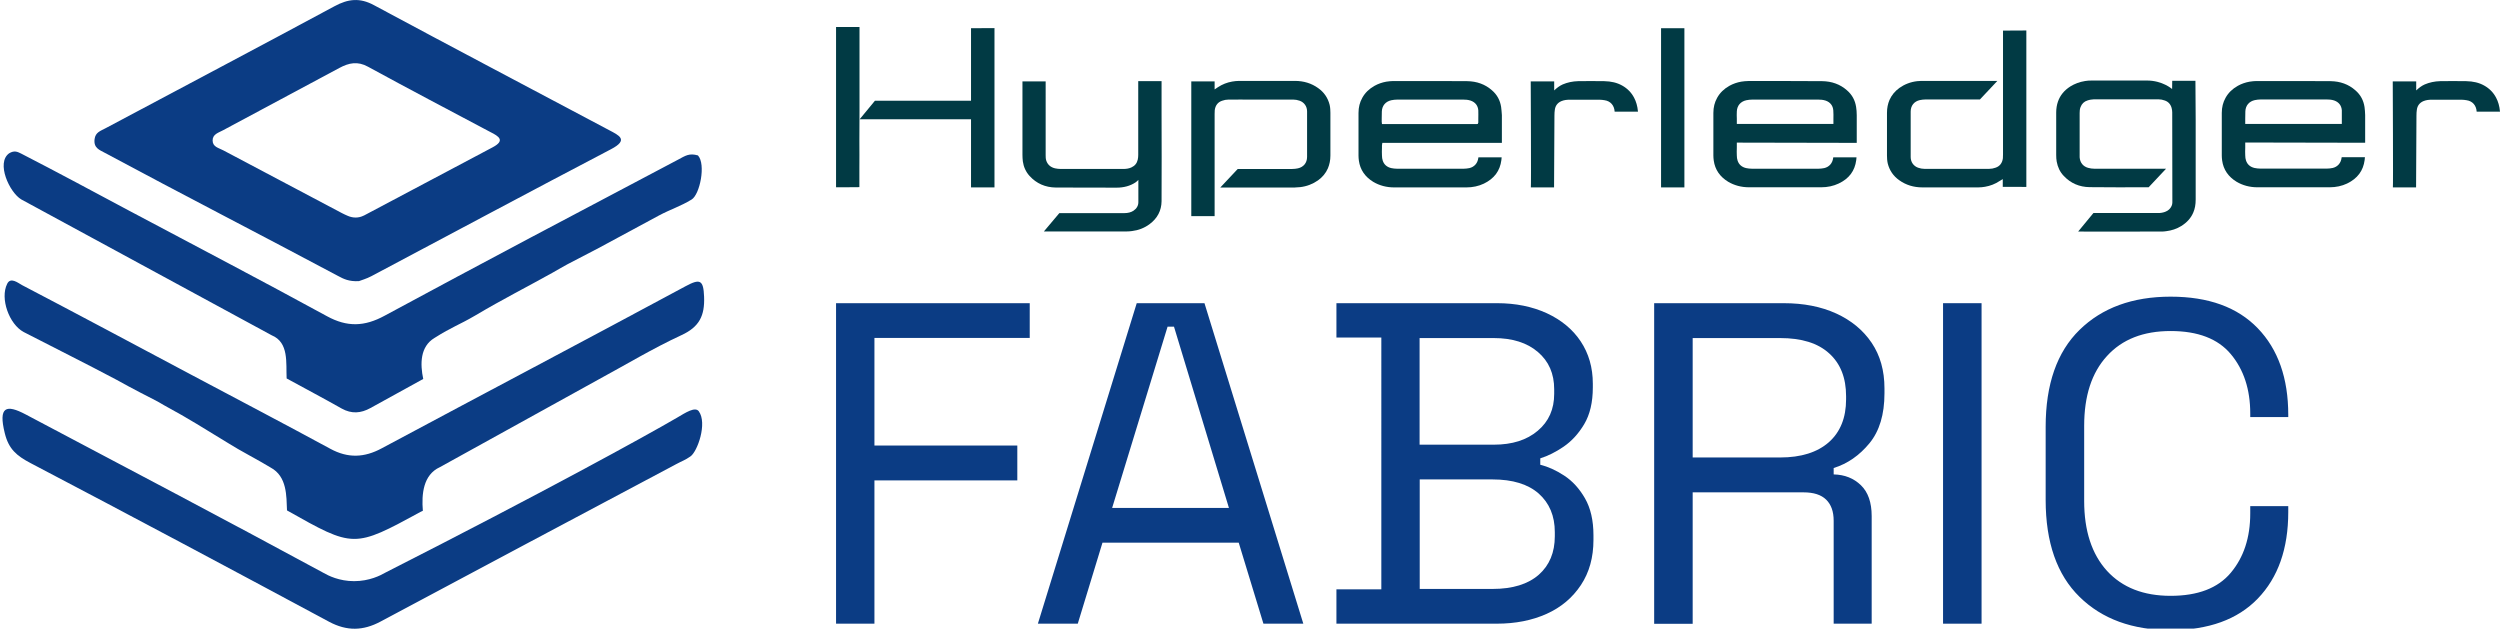 <?xml version="1.0" encoding="utf-8"?>
<!-- Generator: Adobe Illustrator 25.2.1, SVG Export Plug-In . SVG Version: 6.00 Build 0)  -->
<svg version="1.1" id="Layer_1" xmlns="http://www.w3.org/2000/svg" xmlns:xlink="http://www.w3.org/1999/xlink" x="0px" y="0px"
	 viewBox="0 0 1993 501.1" style="enable-background:new 0 0 1993 501.1;" xml:space="preserve">
<style type="text/css">
	.st0{fill:#013A44;}
	.st1{fill:#4B8047;}
	.st2{fill:#225087;}
	.st3{fill:#F1564A;}
	.st4{fill:#D9D9D9;}
	.st5{fill:#19A1A1;}
	.st6{fill:#231F20;}
	.st7{fill:#9BC792;}
	.st8{fill:#4C7F3E;}
	.st9{fill:#2775BB;}
	.st10{fill:none;}
	.st11{fill:#80C88E;}
	.st12{fill:#24282A;}
	.st13{fill:#80C88D;}
	.st14{fill:#A8D04B;}
	.st15{fill:#F99F44;}
	.st16{fill:#AA57A2;}
	.st17{fill:#24272A;}
	.st18{fill-rule:evenodd;clip-rule:evenodd;fill:#FFEA00;}
	.st19{fill:#462DE0;}
	.st20{fill:#0B3C84;}
	.st21{fill:#005CD6;}
	.st22{fill:#FEFEFE;}
	.st23{fill:#4085DF;}
	.st24{fill:#9BEBE4;}
	.st25{fill:#A1F5E3;}
	.st26{fill:#4A9BDD;}
	.st27{fill:#4084DF;}
	.st28{fill:#005CD5;}
	.st29{fill:#1D9BCF;}
	.st30{fill:#23A7CE;}
	.st31{fill:#26AECE;}
	.st32{fill:#1A95D0;}
	.st33{fill:#20A2CF;}
	.st34{fill:#0F7DD2;}
	.st35{fill:#35CDCB;}
	.st36{fill:#39D7CA;}
	.st37{fill:#0D78D3;}
	.st38{fill:#188FD0;}
	.st39{fill:#1283D2;}
	.st40{fill:#0A72D3;}
	.st41{fill:#1487D1;}
	.st42{fill:#1F9FCF;}
	.st43{fill:#0261D5;}
	.st44{fill:#37D2CA;}
	.st45{fill:#28B3CD;}
	.st46{fill:#086DD3;}
	.st47{fill:#0669D4;}
	.st48{fill:#168BD1;}
	.st49{fill:#30C2CC;}
	.st50{fill:#0464D4;}
	.st51{fill:#2AB6CD;}
	.st52{fill:#2CBACD;}
	.st53{fill:#32C7CB;}
	.st54{fill:#2EBECC;}
	.st55{fill:#2EBFCC;}
	.st56{fill:#107ED2;}
	.st57{fill:#1385D1;}
	.st58{fill:#0B73D3;}
	.st59{fill:#20A0CF;}
	.st60{fill:#0D78D2;}
	.st61{fill:#1282D2;}
	.st62{fill:#1D9ACF;}
	.st63{fill:#1B96D0;}
	.st64{fill:#096ED3;}
	.st65{fill:#1991D0;}
	.st66{fill:#0362D5;}
	.st67{fill:#0465D4;}
	.st68{fill:#28B1CD;}
	.st69{fill:#25ABCE;}
	.st70{fill:#2AB7CD;}
	.st71{fill:#2CBBCC;}
	.st72{fill:#1E9DCF;}
	.st73{fill:#2EC0CC;}
	.st74{fill:#34CDCB;}
	.st75{fill:#30C3CC;}
	.st76{fill:#42EBC8;}
	.st77{fill:#0E79D2;}
	.st78{fill:#0C75D3;}
	.st79{fill:#0B70D4;}
	.st80{fill:#39D6CA;}
	.st81{fill:#36D1CA;}
	.st82{fill:#0B74D3;}
	.st83{fill:#43ECC8;}
	.st84{fill:#1180D2;}
	.st85{fill:#1486D1;}
	.st86{fill:#0F7BD2;}
	.st87{fill:#1386D1;}
	.st88{fill:#168AD1;}
	.st89{fill:#40E5C9;}
	.st90{fill:#3DE0C9;}
	.st91{fill:#168CD1;}
	.st92{fill:#1890D0;}
	.st93{fill:#1A94D0;}
	.st94{fill:#0362D4;}
	.st95{fill:#41E7C8;}
	.st96{fill:#0566D4;}
	.st97{fill:#1E9CCF;}
	.st98{fill:#27B1CD;}
	.st99{fill:#23A8CE;}
	.st100{fill:#25ACCE;}
	.st101{fill:#1A93D0;}
	.st102{fill:#1B97D0;}
	.st103{fill:#0D77D3;}
	.st104{fill:#21A3CF;}
	.st105{fill:#2FC2CC;}
	.st106{fill:#1589D1;}
	.st107{fill:#2DBDCC;}
	.st108{fill:#34CCCB;}
	.st109{fill:#37D1CA;}
	.st110{fill:#3CDEC9;}
	.st111{fill:#31C6CB;}
	.st112{fill:#3AD8CA;}
	.st113{fill:#27B0CD;}
	.st114{fill:#3BDCC9;}
	.st115{fill:#24AACE;}
	.st116{fill:#22A5CE;}
	.st117{fill:#1D99D0;}
	.st118{fill:#20A1CF;}
	.st119{fill:#1F9CD0;}
	.st120{fill:#3FE3C9;}
	.st121{fill:#086ED3;}
	.st122{fill:#2DBBCC;}
	.st123{fill:#38D3CA;}
	.st124{fill:#29B5CD;}
	.st125{fill:#26ADCE;}
	.st126{fill:#24A8CE;}
	.st127{fill:#37D3CA;}
	.st128{fill:#1C95D0;}
	.st129{fill:#2FC1CC;}
	.st130{fill:#36CFCB;}
	.st131{fill:#33C9CB;}
	.st132{fill:#2BB7CD;}
	.st133{fill:#2DBCCC;}
	.st134{fill:#23A6CE;}
	.st135{fill:#35C9CC;}
	.st136{fill:#E3262D;}
	.st137{fill:none;stroke:#FFFFFF;stroke-width:1.438;stroke-miterlimit:10;}
	.st138{fill:none;stroke:#FFFFFF;stroke-width:1.445;stroke-miterlimit:10;}
	.st139{fill:#FFFFFF;stroke:#FFFFFF;stroke-width:1.438;stroke-miterlimit:10;}
	.st140{fill:#FFFFFF;}
	.st141{fill:#FFFFFF;stroke:#FFFFFF;stroke-width:1.445;stroke-miterlimit:10;}
</style>
<path class="st20" d="M17,159c-9.5-5.6-20.3-29.3-9.7-36.8c4.2-2.5,6.6-1.2,9.5,0.2c29,14.9,57.7,30.4,86.4,45.7
	c52.5,27.9,105.3,55.5,157.5,84c16.1,8.8,29.9,8.3,45.9-0.4c77.7-42,155.8-83.2,233.9-124.4c6-3.2,8.9-5.4,15.9-3.4
	c6.5,7,1.5,31.3-5.1,35.2c-9.1,5.5-16.6,7.7-26,12.7c-16,8.6-32,17.2-48,25.9c-29.1,15-25.2,13.1-36.8,19.7
	c-21,11.7-39.5,21-61.6,34.1c-13.5,7.9-18.1,8.8-32.5,17.9c-11.6,6.9-11.5,20.9-9,32.7c-14,7.7-28.1,15.5-42.1,23.2
	c-7.6,4.2-15,4.8-22.9,0.4c-14.5-8.2-29.3-16-43.9-24c-0.6-12.2,2-28.7-11.9-34.4"/>
<path class="st20" d="M350.7,372.4c-13.4,6.1-14.7,21.6-13.6,34.8c-0.6,0.3-1.1,0.5-1.7,0.8c-53.3,29-53.3,29-106.6-1.1
	c-0.5-11.3,0.2-27.1-13.1-34.2c-9.8-6-24.3-13.4-33.9-19.5c-20.6-12.5-29.8-18.6-51.3-30.3c-4.2-2.7-12.9-6.9-18.2-9.7
	c-9.7-5.1-9.7-5.1-19.7-10.6c-24.3-12.9-49.3-25.3-73.7-37.9c-11.6-6.2-19-26.7-13.2-38.4c2.7-5.7,8.6-0.8,11.9,1
	c45,23.5,89.8,47.5,134.6,71.3c37.1,19.7,74.3,39.2,111.2,59.2c14,7.6,27,7.1,40.9-0.4c80.7-43.2,161.6-85.8,242.2-129.2
	c11.5-6.2,14.3-5.2,14.8,8.3c0.6,15.1-3.7,24.1-18.1,30.7c-22.7,10.5-44.2,23.5-66.2,35.4"/>
<path class="st20" d="M485.5,103.7C423,70.5,360.4,37.6,298.1,4.1c-11.3-6.1-20.6-5-31.5,0.9C205.9,37.7,145,69.8,84.2,102.2
	c-4.3,2.3-8.1,3.3-8.8,8.7c-0.9,7.1,3.9,8.6,8.3,11c61.8,33.2,123.9,65.1,185.8,98.1c4.4,2.4,8.9,4.6,16.7,4.1
	c1.8-0.7,6-1.9,9.8-3.9C359.7,186.4,423.2,152.4,487,119C501.6,111.4,493.4,107.9,485.5,103.7z M392.8,117.4
	c-34.2,18.2-68.5,36.4-102.8,54.5c0,0,0,0-0.1,0c-3.9,2-8.5,2-12.6,0.2c-1.6-0.7-3.2-1.4-4.7-2.2c-31.5-16.6-63-33.3-94.5-50
	c-3.7-2-8.5-2.7-8.6-7.8c-0.1-5.2,4.8-6.3,8.4-8.3c30.8-16.6,61.8-33,92.6-49.6c7.6-4.1,14.6-5.6,22.9-1
	c32.4,17.7,65,34.8,97.6,52.1C397.6,108.6,403,112,392.8,117.4z"/>
<path class="st20" d="M307.2,456.5c125.7-63.9,207.5-108.9,232.5-123.5c6.8-4,14.5-9.1,17.4-5.1c6.9,9.6-1.1,32-6.6,35.9
	c-4.6,3.2-6.4,3.5-11.4,6.2c-78.6,41.8-157.2,83.5-235.7,125.5c-14,7.5-26.9,7.7-41,0.2C181.2,452.1,106,412,24.4,369.2
	C13.2,363.3,6.9,358,3.8,345.3c-5.2-21.1,1-23.2,16.7-14.9c79.2,41.9,158.6,83.6,237.4,126.3c3.8,2.2,12.5,6.6,24.4,6.6
	C294.5,463.3,303.4,458.7,307.2,456.5z"/>
<g>
	<path class="st0" d="M1479.8,127.6c0.1-0.7,0.1-1.4,0.2-2.1c0,0,0,0,0-0.1h-18.5l-0.1,0.5c-0.5,4.2-3.2,7.2-7.1,8.1
		c-1.5,0.3-3.1,0.5-4.6,0.5c-17.7,0-35.4,0-53.1,0c-1.5,0-3.1-0.2-4.6-0.5c-3.5-0.8-5.8-2.9-6.8-6c-0.4-1.2-0.6-2.6-0.6-4
		c-0.1-2-0.1-4.1,0-6.1V116v-2.3l95.6,0.2v-6.7c0-5.1,0-10.3,0-15.4c0-2.4-0.2-4.5-0.5-6.5c-0.8-5.3-3.2-9.8-7.3-13.3
		c-5.4-4.8-12.1-7.2-19.8-7.3c-8.4,0-16.9-0.1-25.4-0.1c-9.3,0-18.6,0-27.8,0h-5.7c-1.7,0-3.6,0.2-5.6,0.5c-3.4,0.6-6.5,1.7-9.4,3.3
		c-4.3,2.4-7.6,5.6-9.8,9.6c-2,3.6-3,7.5-3,12v14.4c0,6.5,0,13,0,19.5c0,1.3,0.1,2.7,0.3,4.1c1,7.2,4.9,12.9,11.5,16.9
		c4.9,2.9,10.5,4.4,16.6,4.4c17.3,0,34.5,0,51.8,0h5.8c5,0,9.7-1,13.9-3C1474.1,142.4,1478.7,136.2,1479.8,127.6z M1384.6,88.8
		c0.2-4.6,3-7.9,7.6-8.9c1.5-0.3,3.1-0.5,4.7-0.5c13.6,0,27.1,0,40.7,0h11.9c1.6,0,3.8,0.1,5.9,0.8c3.7,1.3,5.8,4,6.1,7.8
		c0.2,2.2,0.1,4.5,0.1,6.7c0,0.9,0,1.9,0,2.8v1.3h-77v-1.7c0-0.8,0-1.6,0-2.5C1384.5,92.8,1384.5,90.8,1384.6,88.8z"/>
	<path class="st0" d="M1885,85.3c-0.8-5.3-3.2-9.8-7.3-13.3c-5.4-4.8-12.1-7.2-19.8-7.3c-8.4,0-16.9-0.1-25.4-0.1
		c-9.3,0-18.6,0-27.8,0h-5.7c-1.7,0-3.6,0.2-5.6,0.5c-3.4,0.6-6.5,1.7-9.4,3.3c-4.3,2.4-7.6,5.6-9.8,9.6c-2,3.6-3,7.5-3,12v14.4
		c0,6.5,0,13,0,19.5c0,1.3,0.1,2.7,0.3,4.1c1,7.2,4.9,12.9,11.5,16.9c4.9,2.9,10.5,4.4,16.6,4.4c17.3,0,34.5,0,51.8,0h5.8
		c5,0,9.7-1,13.9-3c8.3-4,12.9-10.2,14-18.8c0.1-0.7,0.1-1.4,0.2-2.1c0,0,0,0,0-0.1h-18.5l-0.1,0.5c-0.5,4.2-3.2,7.2-7.1,8.1
		c-1.5,0.3-3.1,0.5-4.6,0.5c-17.7,0-35.4,0-53.1,0c-1.5,0-3.1-0.2-4.6-0.5c-3.5-0.8-5.8-2.9-6.8-6c-0.4-1.2-0.6-2.6-0.6-4
		c-0.1-2-0.1-4.1,0-6.1v-1.9v-2.3l95.6,0.2v-6.7c0-5.1,0-10.3,0-15.4C1885.4,89.4,1885.3,87.3,1885,85.3z M1866.9,94.7
		c0,0.9,0,1.9,0,2.8v1.3h-77v-1.7c0-0.8,0-1.6,0-2.5c0-1.9,0-4,0.1-5.9c0.2-4.6,3-7.9,7.6-8.9c1.5-0.3,3.1-0.5,4.7-0.5
		c13.6,0,27.1,0,40.7,0h11.9c1.6,0,3.8,0.1,5.9,0.8c3.7,1.3,5.8,4,6.1,7.8C1866.9,90.3,1866.9,92.5,1866.9,94.7z"/>
	<path class="st0" d="M1196.7,85.3c-0.8-5.3-3.2-9.8-7.3-13.3c-5.4-4.8-12.1-7.2-19.8-7.3c-8.4,0-16.9-0.1-25.4-0.1
		c-9.3,0-18.6,0-27.7,0h-5.7c-1.7,0-3.6,0.2-5.6,0.5c-3.4,0.6-6.5,1.7-9.4,3.3c-4.3,2.4-7.6,5.6-9.8,9.6c-2,3.6-3,7.5-3,12v14.3
		c0,6.6,0,13.1,0,19.7c0,1.3,0.1,2.7,0.3,4.1c1,7.2,4.9,12.9,11.5,16.9c4.9,2.9,10.5,4.4,16.6,4.4c17.3,0,34.5,0,51.8,0h5.8
		c5,0,9.7-1,13.9-3c8.3-4,12.9-10.2,14-18.8c0.1-0.7,0.1-1.4,0.2-2.1c0,0,0,0,0-0.1h-18.5l-0.1,0.5c-0.5,4.2-3.2,7.2-7.1,8.1
		c-1.5,0.3-3.1,0.5-4.6,0.5c-17.7,0-35.4,0-53.1,0c-1.5,0-3.1-0.2-4.6-0.5c-3.5-0.8-5.8-2.9-6.8-6c-0.4-1.2-0.6-2.6-0.6-4
		c-0.1-2-0.1-4.1,0-6.1V116c0-0.3,0-0.5,0.1-0.8l0.2-1.3h95.3v-6.7c0-5.1,0-10.3,0-15.4C1197.1,89.4,1197,87.3,1196.7,85.3z
		 M1178.5,94.8c0,0.9,0,1.9,0,2.8c0,0.3-0.1,0.5-0.2,0.6l-0.2,0.6l-0.7,0.1h-75.7l-0.1-1.1c0-0.2-0.1-0.4-0.1-0.6c0-0.8,0-1.6,0-2.5
		c0-1.9,0-4,0.1-5.9c0.2-4.6,3-7.9,7.6-8.9c1.5-0.3,3.1-0.5,4.7-0.5c13.6,0,27.1,0,40.7,0h11.9c1.6,0,3.8,0.1,5.9,0.8
		c3.7,1.3,5.8,4,6.1,7.8C1178.6,90.4,1178.5,92.6,1178.5,94.8z"/>
	<path class="st0" d="M685.2,87V21.5h-18.7v127.8c2.2,0,3.9,0,5.9,0c3,0,6.5,0,12.7-0.1v-14.4c0.1-12.8,0-9.9,0-22.7L685.2,87
		L685.2,87z"/>
	<path class="st0" d="M1989.9,77.9c-2.2-4.2-5.4-7.4-9.5-9.7s-8.8-3.4-14.4-3.5c-7.5-0.1-14.3-0.1-20.7,0c-4.3,0.1-8.6,1-12.3,2.6
		c-2.5,1.1-4.7,2.8-6.7,4.7l-0.1,0.1v-7.2h-18.7c0,0,0.4,84.7,0.1,84.5h18.5l0.3-57.3c0-1.7,0.1-3.2,0.3-4.5c0.4-3.3,2.2-5.7,5.3-7
		c2.2-0.9,4.4-1.1,6.3-1.1c8.1,0,16.1,0,24.2,0c1.3,0,2.6,0.2,3.9,0.4c4.7,0.7,7.7,4.1,8,9.1l0,0h18.6
		C1992.6,84.5,1991.5,80.9,1989.9,77.9z"/>
	<path class="st0" d="M1302.7,77.9c-2.2-4.2-5.4-7.4-9.5-9.7s-8.8-3.4-14.4-3.5c-7.5-0.1-14.3-0.1-20.7,0c-4.3,0.1-8.6,1-12.3,2.6
		c-2.5,1.1-4.7,2.8-6.7,4.7l-0.1,0.1v-7.2h-18.7c0,0,0.4,84.7,0.1,84.5h18.5l0.3-57.3c0-1.7,0.1-3.2,0.3-4.5c0.4-3.3,2.2-5.7,5.3-7
		c2.2-0.9,4.4-1.1,6.3-1.1c8.1,0,16.1,0,24.2,0c1.3,0,2.6,0.2,3.9,0.4c4.7,0.7,7.7,4.1,8,9.1l0,0h18.6
		C1305.4,84.5,1304.3,80.9,1302.7,77.9z"/>
	<path class="st0" d="M1033.2,149.4c1,0,2-0.1,3-0.2h0.2c5.3-0.6,10.2-2.5,14.3-5.4c3.6-2.6,6.2-5.7,7.9-9.6c1.3-3.1,2-6.4,2-10.2
		c0-10.9,0-21.8,0-32.7v-1.4c0-1.8-0.1-4.1-0.6-6.3c-1.4-5.6-4.5-10.1-9.2-13.4c-5.3-3.8-11.5-5.7-18.4-5.7c-14.9,0-29.7,0-44.6,0
		c-1.8,0-3.6,0.2-5.4,0.5c-4.1,0.7-8,2.2-11.6,4.6c-0.2,0.2-1.5,1-2.5,1.7l0,0v-6.4h-18.6v107.4c2,0,5.5,0,9,0c3.7,0,7.4,0,9.6,0
		v-50.8c0-10,0-20.1,0-30.1v-0.5c0-1,0-2,0.1-3.1c0.5-3.8,2.5-6.4,5.9-7.5c1.6-0.6,3.3-0.9,4.9-0.9c6.5-0.1,12.9,0,19.4,0h6.6h6.8
		c6.4,0,12.8,0,19.2,0c1.5,0,3.2,0.3,4.9,0.9c3.6,1.3,5.9,4.5,5.9,8.5c0,12.1,0,24.2,0,36.3c0,4.7-2.8,8.1-7.3,9.1
		c-1.5,0.3-3,0.5-4.6,0.5c-12.6,0-22.9,0-33.6,0h-9.8l-13.9,14.8c14.4,0,44.3,0,59.1,0L1033.2,149.4z"/>
	<path class="st0" d="M1615.4,149V24.3l-18.6,0.1v98.7c0,1,0,2-0.1,3.1c-0.5,3.8-2.5,6.4-5.9,7.5c-1.6,0.6-3.3,0.9-4.9,0.9H1534
		c-1.5,0-3.2-0.3-4.9-0.9c-3.6-1.3-5.9-4.5-5.9-8.5c0-12.1,0-24.2,0-36.3c0-4.7,2.8-8.1,7.3-9.1c1.5-0.3,3-0.5,4.6-0.5h43.3
		l13.9-14.8c-14.4,0-44.3,0-59.1,0h-1.5c-1,0-2,0.1-3,0.2h-0.2c-5.4,0.6-10.2,2.5-14.3,5.4c-3.6,2.6-6.2,5.8-7.9,9.6
		c-1.3,3.1-2,6.4-2,10.2c0,11.4,0,22.7,0,34.1c0,1.8,0.1,4.1,0.6,6.3c1.4,5.6,4.5,10.1,9.2,13.4c5.3,3.8,11.5,5.7,18.4,5.7
		c14.9,0,29.7,0,44.6,0c1.8,0,3.6-0.2,5.4-0.5c4.1-0.7,8-2.2,11.6-4.6c0.2-0.2,1.2-0.8,2.5-1.5l0,0l0,0l0,0v6.2L1615.4,149
		L1615.4,149z"/>
	<polygon class="st0" points="1324.2,22.5 1324.2,149.4 1342.8,149.4 1342.8,22.5 	"/>
	<path class="st0" d="M774.1,22.5v57.8c-15.7,0-67.6,0-76.6,0l-12.2,14.8c14.6,0,66.8,0,88.8,0v54.3h18.7v-127L774.1,22.5
		L774.1,22.5z"/>
	<path class="st0" d="M1750.2,65c0-0.2,0-0.4,0-0.6c-2.4,0-4.8,0-7.2,0c-3.8,0-7.5,0-11.3,0l-0.1,6.6c0,0-7.5-6.8-20.1-6.8
		c-7,0-13.9,0-20.9,0c-7.6,0-15.2,0-22.8,0c-2.2,0-4,0.1-5.6,0.4c-4.4,0.7-8.3,2.2-11.7,4.3c-4.9,3.1-8.2,7.2-9.9,12.1
		c-0.9,2.6-1.4,5.5-1.4,8.8c0,7.5,0,14.9,0,22.4v11.2c0,2,0.1,3.8,0.4,5.4c0.8,4.4,2.6,8.3,5.6,11.4c5.5,5.9,12.5,8.9,20.7,9
		c13.7,0.2,29.7,0.1,45.2,0.1h1.8l13.9-14.8c-16.9,0-41.3,0-57.3,0c-1.5,0-3.1-0.2-4.9-0.7c-3.9-1.1-6.4-4.1-6.7-8.4
		c0-0.5,0-0.9,0-1.4v-12.2V90c0-1.5,0.1-3.1,0.7-4.6c1-2.7,2.9-4.5,5.5-5.3c1.7-0.6,3.4-0.8,4.9-0.9c6.5-0.1,12.9,0,19.4,0h6.6h6.5
		c6.5,0,13,0,19.5,0c1.5,0,3.1,0.3,4.7,0.9c2.8,0.9,4.7,3,5.5,5.9c0.3,1.2,0.5,2.4,0.5,3.5l0.1,68.7l0,0v0.3c0,1,0,2,0,3
		c0,0.8-0.2,1.8-0.6,2.7c-1,2.2-2.7,3.8-5.2,4.7c-1.7,0.6-3.6,1-5.6,0.9h-22.2c-10.2,0-20.6,0-29.3,0l-12.2,14.8
		c13.4,0.1,36.9,0,54.2,0h12.2c1.3,0,2.6-0.1,3.8-0.3c4.2-0.5,8.3-1.8,12-4.1c4.5-2.8,7.7-6.3,9.6-10.8c1.3-3,1.9-6.3,1.9-10.4
		c0-21.3,0-42.6,0-63.8L1750.2,65z"/>
	<path class="st0" d="M926,65.1c0-0.1,0-0.3,0-0.4h-18.6v11c0,15.9,0,31.8,0,47.7c0,1.3-0.1,2.6-0.4,3.9c-0.6,2.8-2.3,4.9-4.9,6.1
		c-1.9,0.9-4,1.3-6.7,1.3h-11.7c-12.7,0-25.3,0-38,0c-1.6,0-3.1-0.2-4.6-0.5c-3.5-0.8-5.9-2.9-7-6.1c-0.5-1.5-0.5-3-0.5-4.4V65.5
		c0-0.2,0-0.4,0-0.6h-18.5V78c0,15.1,0,30.3,0,45.4c0,1.7,0.1,3.4,0.3,5.2c0.6,4.4,2.4,8.4,5.4,11.7c5.5,6,12.5,9.1,20.9,9.2
		l48.5,0.1c5.7,0,10.8-1.4,14.9-4.1c0.2-0.2,1.4-0.9,2.4-2.1l0,0v17.8c0,2.8-1.4,5.1-3.9,6.8c-2,1.3-4.4,1.9-7.3,1.9l0,0h-17.5
		c-11.8,0-24.7,0-34.3,0l-12.3,14.6c16.5,0,51.5,0,66.3,0c1.1,0,2.4-0.1,3.9-0.3c5.1-0.6,9.8-2.4,13.9-5.4
		c6.4-4.7,9.6-10.9,9.7-18.4c0.1-23.5,0.1-47.4,0-70.5L926,65.1L926,65.1z"/>
</g>
<g>
	<path class="st20" d="M666.5,497.2V241.7h154.4v27.7H697.1v85.8H811V383H697.1v114.2H666.5z"/>
	<path class="st20" d="M827.4,497.2l78.8-255.5h54l78.8,255.5h-31.8l-19.7-64.6H878.9l-19.7,64.6H827.4z M886.6,404.9h93.1
		l-43.8-144.5h-5.1L886.6,404.9z"/>
	<path class="st20" d="M1065.4,497.2v-27.4h35.8V269.1h-35.8v-27.4h128.1c14.8,0,28,2.7,39.6,8c11.6,5.4,20.6,12.8,27,22.4
		c6.4,9.6,9.7,20.9,9.7,33.8v2.9c0,11.9-2.3,21.7-6.9,29.4c-4.6,7.7-10.1,13.6-16.4,17.9c-6.3,4.3-12.5,7.4-18.6,9.3v5.1
		c6.1,1.5,12.4,4.3,19,8.6c6.6,4.3,12.1,10.3,16.6,18.1c4.5,7.8,6.8,17.6,6.8,29.6v3.6c0,13.9-3.3,25.9-10,36
		c-6.7,10.1-15.8,17.8-27.4,23c-11.6,5.2-24.8,7.8-39.6,7.8H1065.4z M1131.8,354.5h59.1c14.6,0,26.3-3.7,35-11.1
		c8.8-7.4,13.1-17.2,13.1-29.4v-3.7c0-12.4-4.3-22.3-13-29.7c-8.6-7.4-20.4-11.1-35.2-11.1h-59.1V354.5z M1131.8,469.5h58
		c16.1,0,28.3-3.8,36.9-11.3c8.5-7.5,12.8-17.8,12.8-30.7v-3.3c0-12.9-4.3-23.1-12.8-30.7c-8.5-7.5-20.8-11.3-36.9-11.3h-58V469.5z"
		/>
	<path class="st20" d="M1318.7,497.2V241.7H1422c15.8,0,29.7,2.7,41.8,8.2c12,5.5,21.5,13.3,28.3,23.4c6.8,10.1,10.2,22.2,10.2,36.3
		v4c0,16.8-4,30.1-12,39.8c-8,9.7-17.5,16.3-28.5,19.7v5.1c8.8,0.2,16,3.1,21.7,8.6c5.7,5.5,8.6,13.7,8.6,24.6v85.8h-30.3v-82.1
		c0-7.3-2-12.9-6-16.8c-4-3.9-10-5.8-18.1-5.8h-88.3v104.8H1318.7z M1349.4,364.7h69.7c16.8,0,29.7-4.1,38.9-12.2
		c9.1-8.1,13.7-19.5,13.7-34.1v-2.6c0-14.6-4.5-26-13.5-34.1c-9-8.2-22-12.2-39.1-12.2h-69.7V364.7z"/>
	<path class="st20" d="M1549,497.2V241.7h30.7v255.5H1549z"/>
	<path class="st20" d="M1730.4,502.3c-30.4,0-54.6-8.8-72.6-26.5c-18-17.6-27-43.4-27-77.2v-58.4c0-33.8,9-59.6,27-77.2
		c18-17.6,42.2-26.5,72.6-26.5c30.2,0,53.3,8.4,69.5,25.2c16.2,16.8,24.3,39.8,24.3,69v1.8h-30.3v-2.9c0-19.2-5.2-35-15.5-47.3
		c-10.3-12.3-26.3-18.4-48-18.4c-21.7,0-38.6,6.6-50.7,19.9c-12.2,13.3-18.2,31.8-18.2,55.7v59.9c0,23.8,6.1,42.4,18.2,55.7
		c12.2,13.3,29.1,19.9,50.7,19.9c21.7,0,37.7-6.1,48-18.4c10.3-12.3,15.5-28,15.5-47.3v-5.8h30.3v4.7c0,29.2-8.1,52.2-24.3,69
		C1783.8,493.9,1760.6,502.3,1730.4,502.3z"/>
</g>
</svg>
